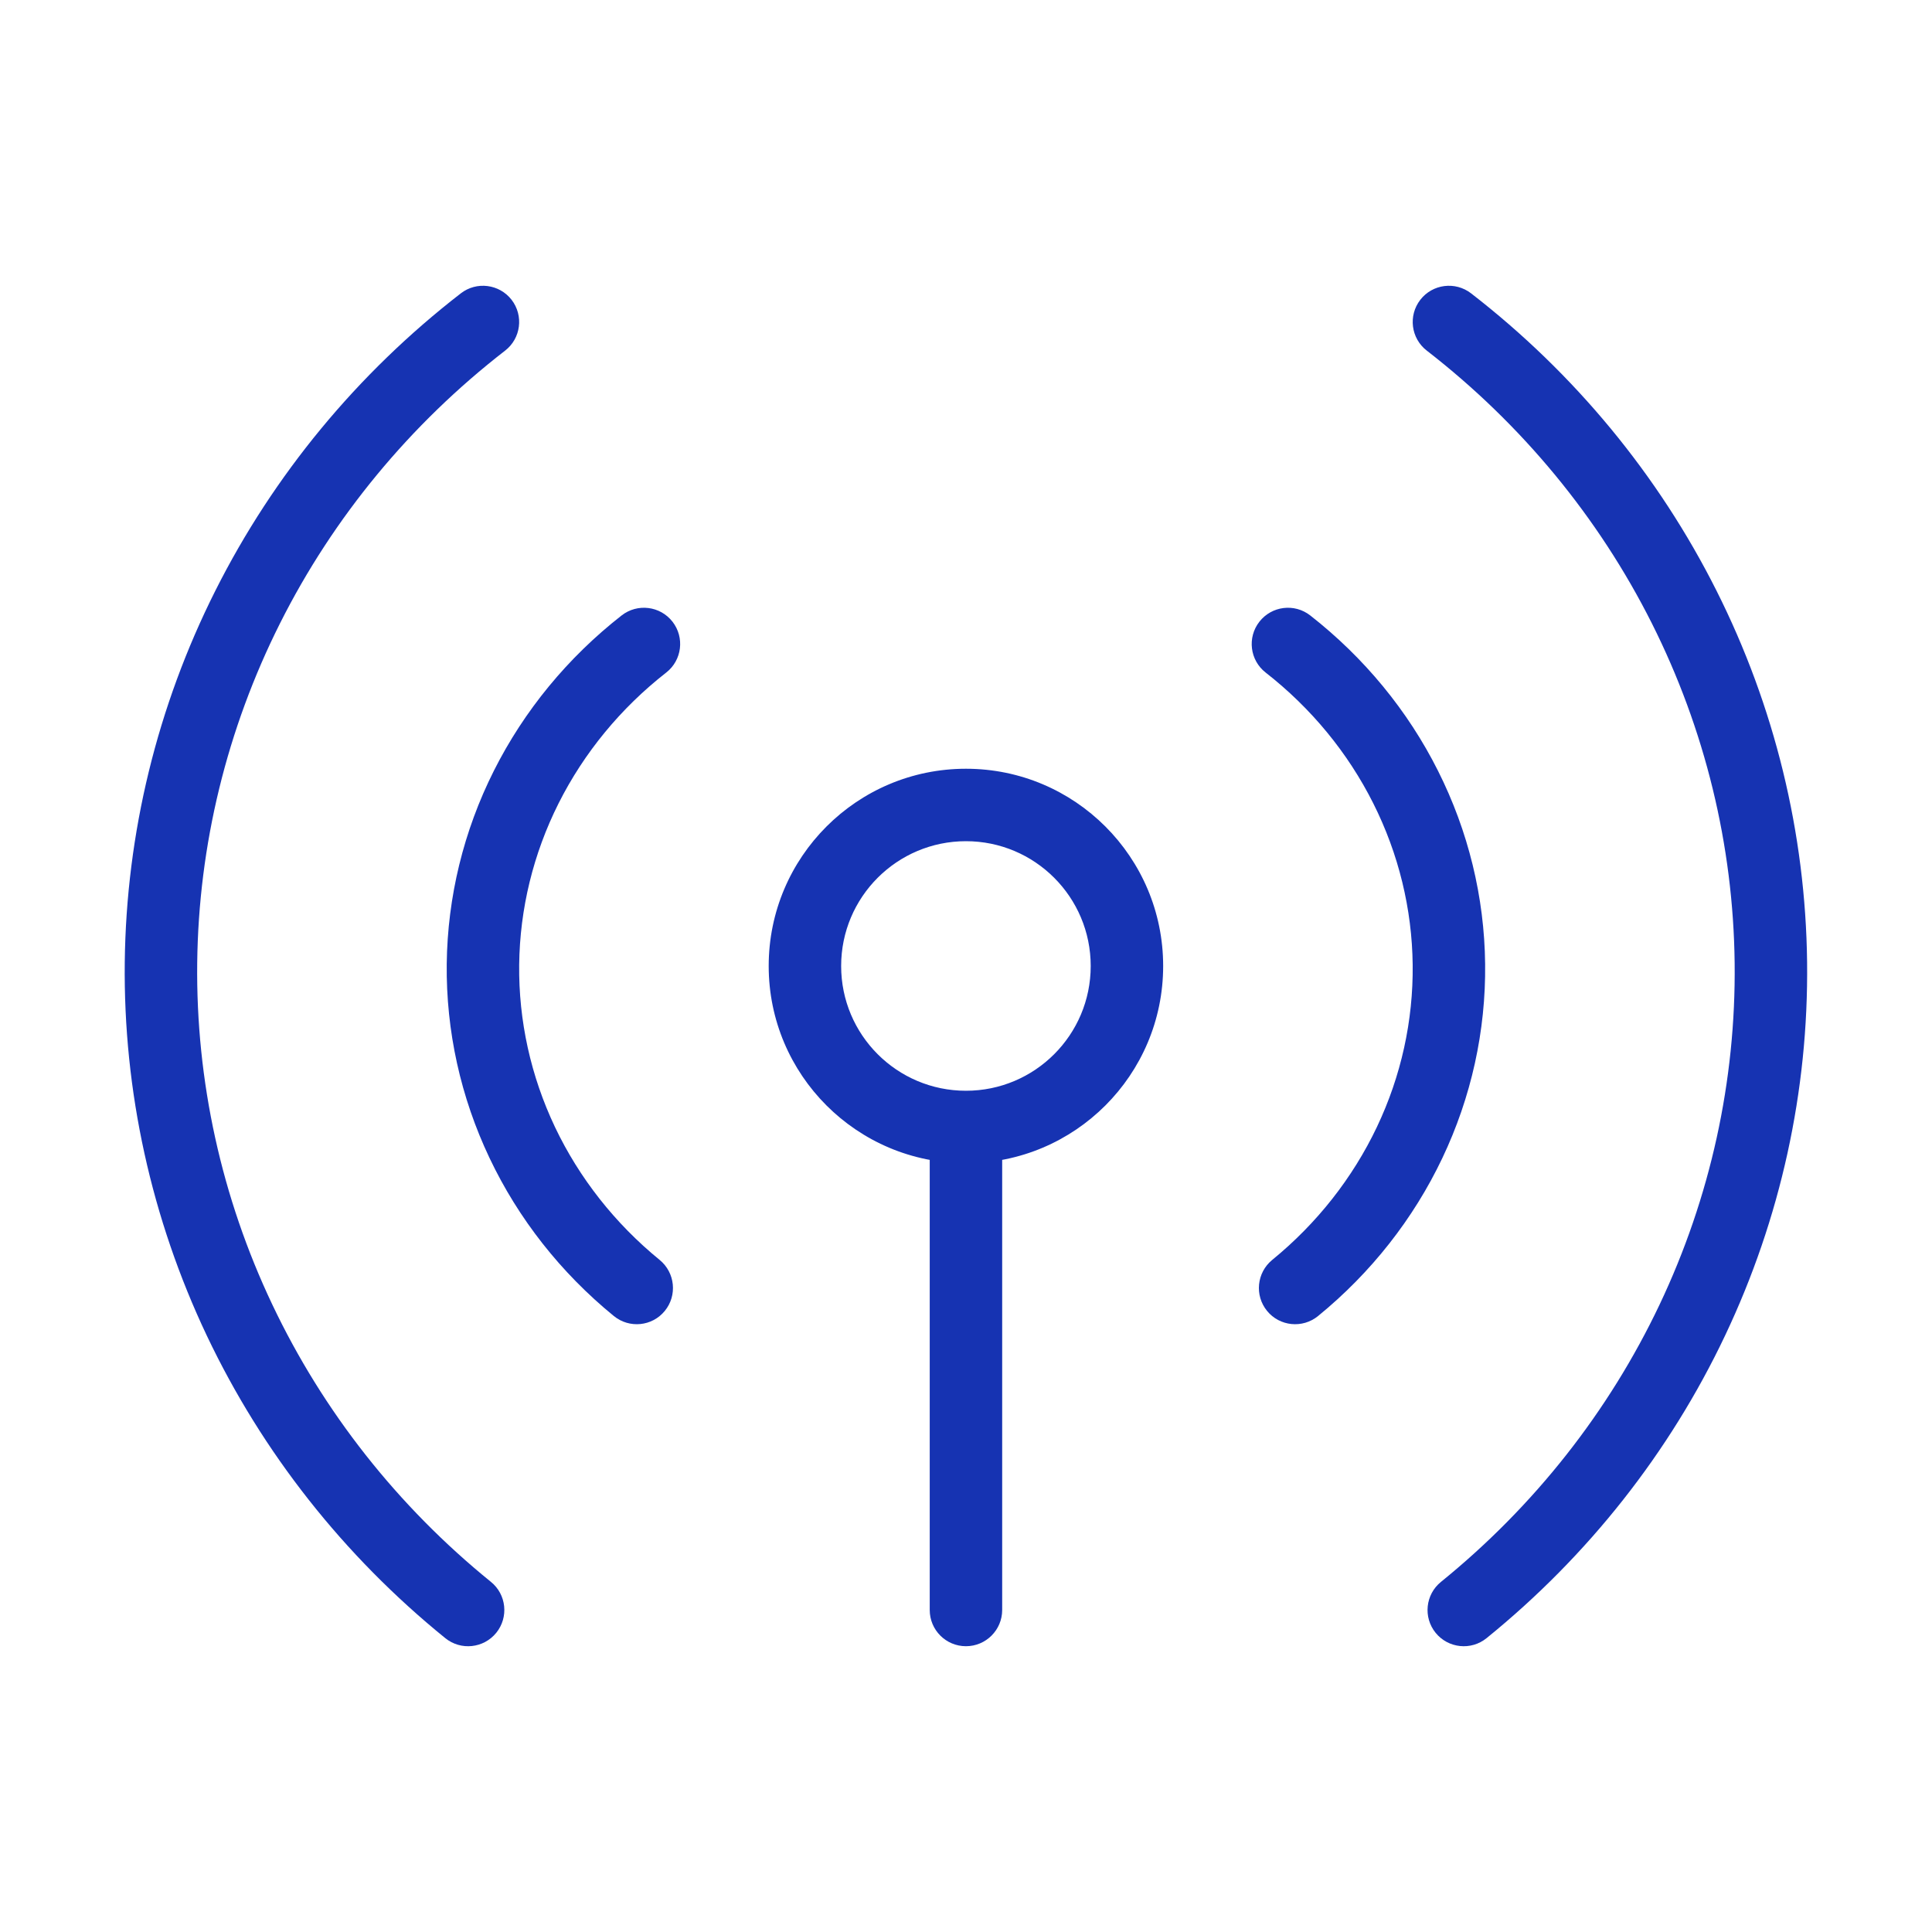 <svg width="40" height="40" viewBox="0 0 40 40" fill="none" xmlns="http://www.w3.org/2000/svg">
<path d="M30.458 6.074C30.13 5.82 29.659 5.88 29.406 6.207C29.152 6.535 29.212 7.006 29.54 7.259L29.999 6.667L30.458 6.074ZM34.868 12.566L34.198 12.902V12.902L34.868 12.566ZM36.664 19.929L37.414 19.92L36.664 19.929ZM35.038 27.329L35.716 27.651L35.038 27.329ZM29.834 32.751C29.512 33.011 29.462 33.484 29.723 33.806C29.984 34.127 30.456 34.177 30.778 33.916L30.306 33.333L29.834 32.751ZM26.34 26.085C26.019 26.348 25.971 26.82 26.233 27.141C26.495 27.462 26.968 27.509 27.289 27.247L26.814 26.666L26.34 26.085ZM29.998 19.966L30.748 19.958V19.958L29.998 19.966ZM27.127 12.742C26.801 12.487 26.33 12.545 26.075 12.871C25.819 13.198 25.877 13.669 26.203 13.924L26.665 13.333L27.127 12.742ZM10.458 7.259C10.785 7.006 10.845 6.535 10.592 6.207C10.338 5.88 9.867 5.82 9.54 6.074L9.999 6.667L10.458 7.259ZM5.129 12.566L5.799 12.902V12.902L5.129 12.566ZM3.333 19.929L2.583 19.92L3.333 19.929ZM4.959 27.329L4.281 27.651H4.281L4.959 27.329ZM9.219 33.916C9.541 34.177 10.013 34.127 10.274 33.806C10.535 33.484 10.486 33.011 10.164 32.751L9.692 33.333L9.219 33.916ZM12.709 27.247C13.03 27.509 13.502 27.462 13.764 27.141C14.026 26.82 13.978 26.348 13.657 26.085L13.183 26.666L12.709 27.247ZM9.999 19.966L9.249 19.958V19.958L9.999 19.966ZM13.794 13.924C14.12 13.669 14.178 13.198 13.923 12.871C13.668 12.545 13.197 12.487 12.87 12.742L13.332 13.333L13.794 13.924ZM19.249 33.333C19.249 33.747 19.584 34.083 19.999 34.083C20.413 34.083 20.749 33.747 20.749 33.333H19.999H19.249ZM23.332 20H24.082C24.082 17.745 22.254 15.916 19.999 15.916V16.666V17.416C21.425 17.416 22.582 18.573 22.582 20H23.332ZM19.999 16.666V15.916C17.744 15.916 15.915 17.745 15.915 20H16.665H17.415C17.415 18.573 18.572 17.416 19.999 17.416V16.666ZM16.665 20H15.915C15.915 22.255 17.744 24.083 19.999 24.083V23.333V22.583C18.572 22.583 17.415 21.427 17.415 20H16.665ZM19.999 23.333V24.083C22.254 24.083 24.082 22.255 24.082 20H23.332H22.582C22.582 21.427 21.425 22.583 19.999 22.583V23.333ZM29.999 6.667L29.54 7.259C31.505 8.782 33.096 10.71 34.198 12.902L34.868 12.566L35.538 12.229C34.335 9.834 32.599 7.731 30.458 6.074L29.999 6.667ZM34.868 12.566L34.198 12.902C35.3 15.095 35.886 17.498 35.914 19.937L36.664 19.929L37.414 19.92C37.383 17.252 36.742 14.624 35.538 12.229L34.868 12.566ZM36.664 19.929L35.914 19.937C35.942 22.377 35.412 24.792 34.361 27.008L35.038 27.329L35.716 27.651C36.865 25.229 37.445 22.588 37.414 19.92L36.664 19.929ZM35.038 27.329L34.361 27.008C33.31 29.224 31.764 31.186 29.834 32.751L30.306 33.333L30.778 33.916C32.88 32.212 34.568 30.072 35.716 27.651L35.038 27.329ZM26.814 26.666L27.289 27.247C28.384 26.353 29.263 25.237 29.862 23.977L29.184 23.656L28.507 23.334C28.005 24.389 27.266 25.329 26.34 26.085L26.814 26.666ZM29.184 23.656L29.862 23.977C30.461 22.717 30.764 21.345 30.748 19.958L29.998 19.966L29.248 19.975C29.261 21.132 29.009 22.278 28.507 23.334L29.184 23.656ZM29.998 19.966L30.748 19.958C30.733 18.571 30.399 17.205 29.772 15.958L29.102 16.295L28.432 16.632C28.957 17.677 29.235 18.818 29.248 19.975L29.998 19.966ZM29.102 16.295L29.772 15.958C29.146 14.711 28.242 13.614 27.127 12.742L26.665 13.333L26.203 13.924C27.147 14.661 27.907 15.586 28.432 16.632L29.102 16.295ZM9.999 6.667L9.54 6.074C7.399 7.731 5.663 9.834 4.459 12.229L5.129 12.566L5.799 12.902C6.901 10.71 8.492 8.782 10.458 7.259L9.999 6.667ZM5.129 12.566L4.459 12.229C3.255 14.624 2.614 17.252 2.583 19.92L3.333 19.929L4.083 19.937C4.111 17.498 4.697 15.095 5.799 12.902L5.129 12.566ZM3.333 19.929L2.583 19.92C2.552 22.588 3.133 25.229 4.281 27.651L4.959 27.329L5.637 27.008C4.585 24.792 4.055 22.377 4.083 19.937L3.333 19.929ZM4.959 27.329L4.281 27.651C5.43 30.072 7.117 32.212 9.219 33.916L9.692 33.333L10.164 32.751C8.234 31.186 6.688 29.224 5.637 27.008L4.959 27.329ZM13.183 26.666L13.657 26.085C12.731 25.329 11.992 24.389 11.49 23.334L10.813 23.656L10.136 23.977C10.734 25.237 11.614 26.353 12.709 27.247L13.183 26.666ZM10.813 23.656L11.49 23.334C10.989 22.278 10.736 21.132 10.749 19.975L9.999 19.966L9.249 19.958C9.234 21.345 9.537 22.717 10.136 23.977L10.813 23.656ZM9.999 19.966L10.749 19.975C10.762 18.818 11.04 17.677 11.565 16.632L10.895 16.295L10.225 15.958C9.598 17.205 9.265 18.571 9.249 19.958L9.999 19.966ZM10.895 16.295L11.565 16.632C12.091 15.586 12.851 14.661 13.794 13.924L13.332 13.333L12.87 12.742C11.755 13.614 10.852 14.711 10.225 15.958L10.895 16.295ZM19.999 23.333H19.249V33.333H19.999H20.749V23.333H19.999Z" fill="#1633B2"/>
</svg>
